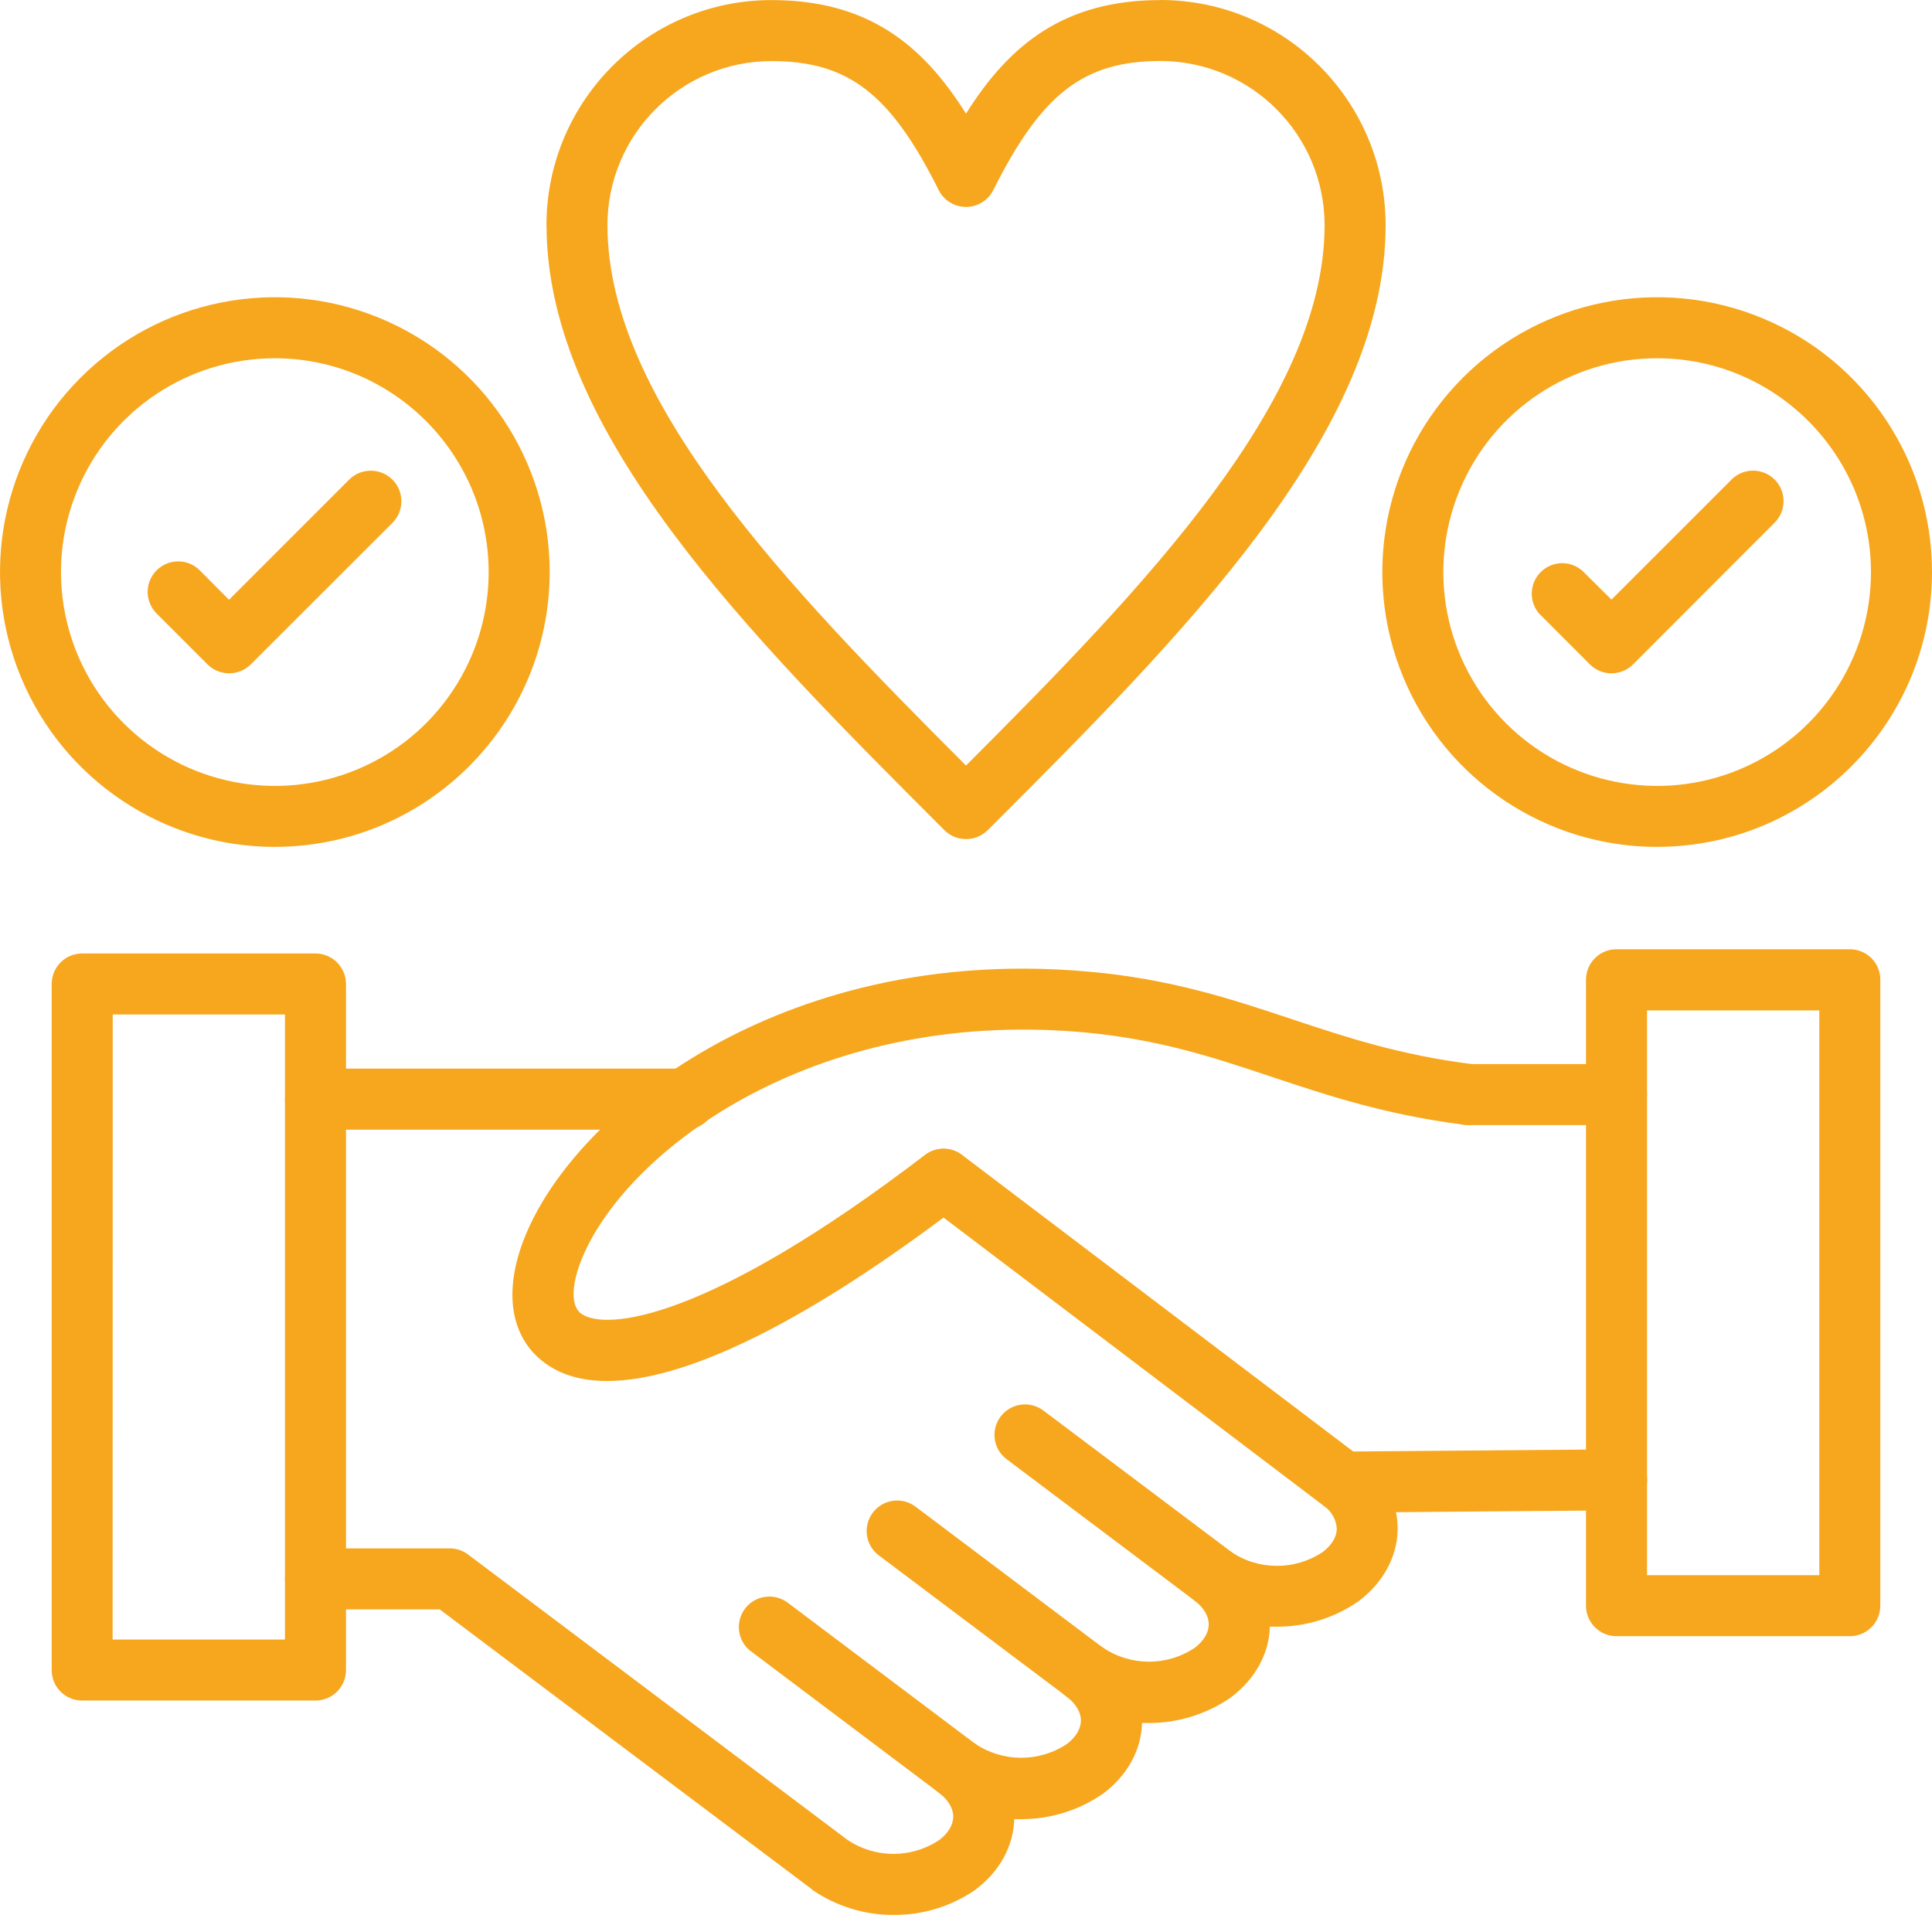 <svg width="56" height="56" viewBox="0 0 56 56" fill="none" xmlns="http://www.w3.org/2000/svg">
<path d="M25.901 55.506C25.06 55.509 24.239 55.254 23.544 54.778L23.52 54.752L12.744 46.648H9.144C8.656 46.648 8.26 46.252 8.26 45.764C8.26 45.276 8.656 44.88 9.144 44.88H13.034C13.226 44.88 13.412 44.941 13.565 45.056L24.562 53.328C25.368 53.872 26.427 53.872 27.233 53.328C27.488 53.13 27.63 52.891 27.63 52.653C27.63 52.415 27.483 52.167 27.219 51.969L27.217 51.967C26.837 51.679 26.757 51.139 27.035 50.75C27.314 50.361 27.851 50.265 28.247 50.531C29.056 51.085 30.122 51.09 30.935 50.543C31.19 50.345 31.331 50.104 31.331 49.869C31.331 49.63 31.185 49.383 30.921 49.182L30.919 49.18C30.523 48.897 30.433 48.343 30.718 47.947C31.004 47.551 31.555 47.461 31.951 47.744C32.76 48.301 33.826 48.305 34.639 47.756C34.894 47.558 35.036 47.317 35.036 47.082C35.036 46.843 34.889 46.596 34.625 46.393C34.262 46.098 34.194 45.568 34.47 45.191C34.745 44.811 35.269 44.712 35.663 44.967C36.471 45.523 37.537 45.528 38.351 44.978C38.601 44.785 38.742 44.549 38.747 44.318V44.316C38.733 44.054 38.601 43.811 38.386 43.66L26.821 34.892C26.43 34.597 26.352 34.041 26.646 33.652C26.941 33.26 27.498 33.182 27.887 33.477L39.464 42.255L39.487 42.274C40.152 42.812 40.525 43.571 40.511 44.347C40.497 45.123 40.089 45.879 39.393 46.4L39.362 46.422H39.365C38.674 46.898 37.853 47.153 37.012 47.15H36.807C36.788 47.928 36.382 48.669 35.691 49.19L35.663 49.211C34.97 49.687 34.147 49.942 33.305 49.942H33.102C33.084 50.72 32.678 51.46 31.987 51.979L31.954 52.003C31.261 52.477 30.44 52.731 29.603 52.729H29.398C29.379 53.507 28.974 54.247 28.283 54.766L28.236 54.799V54.801C27.545 55.266 26.734 55.511 25.901 55.506ZM19.865 32.744H9.144C8.656 32.744 8.26 32.35 8.26 31.862C8.26 31.372 8.656 30.975 9.144 30.975H19.865C20.353 30.975 20.75 31.372 20.75 31.862C20.75 32.35 20.353 32.744 19.865 32.744Z" fill="#F7A71E"/>
<path d="M38.931 43.844C38.443 43.844 38.044 43.45 38.044 42.962C38.042 42.474 38.436 42.075 38.924 42.075L46.848 42.01H46.855C47.344 42.007 47.742 42.401 47.744 42.891C47.744 43.379 47.351 43.775 46.863 43.778L38.938 43.844L38.931 43.844ZM17.599 40.029C16.866 40.029 16.255 39.854 15.779 39.496C14.81 38.775 14.591 37.485 15.171 35.959C15.944 33.941 17.948 31.857 20.54 30.385C22.765 29.122 26.481 27.712 31.543 28.162C33.944 28.374 35.717 28.966 37.433 29.537C38.975 30.05 40.569 30.581 42.663 30.843V30.848C43.149 30.909 43.49 31.35 43.429 31.835C43.37 32.321 42.927 32.663 42.444 32.602C40.178 32.316 38.499 31.758 36.877 31.218C35.184 30.652 33.585 30.119 31.39 29.921C23.463 29.213 18.012 33.481 16.826 36.586C16.613 37.143 16.505 37.822 16.84 38.072C17.533 38.588 20.509 38.296 26.813 33.474L26.811 33.476C27.2 33.179 27.756 33.257 28.051 33.646C28.348 34.035 28.27 34.592 27.881 34.889C23.463 38.27 19.917 40.029 17.599 40.029Z" fill="#F7A71E"/>
<path d="M27.753 52.148C27.562 52.148 27.375 52.087 27.222 51.969L21.771 47.867V47.869C21.379 47.577 21.299 47.023 21.592 46.631C21.886 46.24 22.44 46.162 22.832 46.454L28.283 50.557C28.587 50.785 28.71 51.184 28.59 51.545C28.469 51.906 28.13 52.148 27.75 52.148L27.753 52.148Z" fill="#F7A71E"/>
<path d="M31.457 49.361C31.266 49.361 31.08 49.3 30.927 49.184L25.473 45.084C25.084 44.792 25.004 44.238 25.298 43.846C25.591 43.455 26.145 43.377 26.534 43.669L31.985 47.772C32.292 47.998 32.414 48.397 32.294 48.758C32.174 49.121 31.837 49.364 31.455 49.361L31.457 49.361Z" fill="#F7A71E"/>
<path d="M35.161 46.575C34.97 46.577 34.781 46.513 34.63 46.398L29.179 42.297C28.788 42.005 28.71 41.451 29.002 41.062C29.294 40.671 29.849 40.59 30.24 40.883L35.691 44.983C35.998 45.212 36.12 45.61 36 45.971C35.88 46.332 35.543 46.575 35.161 46.575Z" fill="#F7A71E"/>
<path d="M9.145 49.291H2.38C1.892 49.291 1.498 48.897 1.498 48.409V28.523C1.498 28.033 1.892 27.637 2.38 27.637H9.145C9.378 27.637 9.604 27.731 9.77 27.896C9.935 28.064 10.029 28.288 10.029 28.523V48.409C10.029 48.642 9.935 48.867 9.77 49.034C9.605 49.199 9.378 49.291 9.145 49.291ZM3.264 47.523H8.26V29.405H3.267L3.264 47.523Z" fill="#F7A71E"/>
<path d="M53.62 47.426H46.855C46.367 47.426 45.971 47.03 45.971 46.542V28.398C45.971 27.91 46.367 27.514 46.855 27.514H53.62C53.854 27.514 54.078 27.608 54.245 27.773C54.41 27.938 54.502 28.164 54.502 28.398V46.542C54.502 46.775 54.41 47.001 54.245 47.166C54.078 47.332 53.854 47.426 53.62 47.426ZM47.74 45.657H52.734V29.287H47.74V45.657Z" fill="#F7A71E"/>
<path d="M46.855 32.611H42.553C42.064 32.611 41.668 32.218 41.668 31.727C41.668 31.239 42.064 30.843 42.553 30.843H46.855C47.344 30.843 47.74 31.239 47.74 31.727C47.74 32.218 47.344 32.611 46.855 32.611Z" fill="#F7A71E"/>
<path d="M28 24.321C27.767 24.323 27.54 24.229 27.375 24.064C21.702 18.391 15.841 12.53 15.841 6.522L15.839 6.524C15.843 2.924 18.762 0.005 22.361 0.002C25.133 0.002 26.732 1.273 28 3.294C29.269 1.273 30.865 0.002 33.641 0.002V0C37.239 0.005 40.158 2.924 40.163 6.524C40.163 12.53 34.299 18.394 28.628 24.066L28.626 24.064C28.461 24.229 28.234 24.323 28.001 24.321L28 24.321ZM22.36 1.771C19.738 1.773 17.611 3.9 17.607 6.524C17.607 11.594 22.785 16.97 28 22.19C33.216 16.969 38.394 11.593 38.394 6.524C38.389 3.9 36.262 1.773 33.64 1.768C31.415 1.768 30.191 2.712 28.793 5.508L28.79 5.51C28.642 5.81 28.335 5.998 28 5.998C27.666 5.998 27.359 5.81 27.208 5.51C25.812 2.714 24.588 1.771 22.36 1.771Z" fill="#F7A71E"/>
<path d="M7.968 24.548C4.745 24.548 1.84 22.605 0.607 19.629C-0.626 16.651 0.055 13.226 2.335 10.948C4.613 8.67 8.039 7.989 11.014 9.222C13.992 10.455 15.933 13.36 15.933 16.58C15.928 20.978 12.365 24.543 7.968 24.547L7.968 24.548ZM7.968 10.387V10.384C5.459 10.384 3.2 11.893 2.24 14.211C1.281 16.526 1.811 19.193 3.584 20.964C5.358 22.737 8.024 23.268 10.339 22.308C12.655 21.349 14.164 19.087 14.164 16.581C14.159 13.16 11.386 10.387 7.965 10.384L7.968 10.387Z" fill="#F7A71E"/>
<path d="M6.643 19.516C6.407 19.516 6.183 19.424 6.016 19.259L4.561 17.804C4.386 17.639 4.285 17.411 4.28 17.172C4.275 16.932 4.37 16.701 4.54 16.531C4.709 16.361 4.94 16.269 5.181 16.272C5.421 16.276 5.648 16.378 5.813 16.555L6.638 17.385L10.118 13.905C10.462 13.558 11.024 13.556 11.373 13.9C11.719 14.244 11.722 14.805 11.377 15.154L7.268 19.259C7.1 19.424 6.876 19.516 6.643 19.516Z" fill="#F7A71E"/>
<path d="M48.033 24.548C44.812 24.548 41.907 22.605 40.674 19.629C39.441 16.651 40.122 13.226 42.402 10.948C44.68 8.67 48.106 7.989 51.082 9.222C54.059 10.455 56 13.36 56 16.58C55.995 20.978 52.433 24.543 48.033 24.547L48.033 24.548ZM48.033 10.384C45.526 10.384 43.267 11.893 42.308 14.211C41.348 16.526 41.879 19.193 43.652 20.964C45.425 22.737 48.092 23.268 50.407 22.308C52.722 21.349 54.231 19.087 54.231 16.581C54.226 13.16 51.454 10.387 48.033 10.384Z" fill="#F7A71E"/>
<path d="M46.709 19.516C46.476 19.516 46.25 19.424 46.085 19.259L44.63 17.802L44.627 17.804C44.312 17.453 44.323 16.915 44.658 16.583C44.993 16.248 45.528 16.236 45.877 16.555L46.709 17.38L50.19 13.9H50.187C50.534 13.556 51.095 13.556 51.439 13.9C51.783 14.244 51.783 14.805 51.439 15.149L47.334 19.259C47.169 19.424 46.943 19.516 46.709 19.516Z" fill="#F7A71E"/>
</svg>
